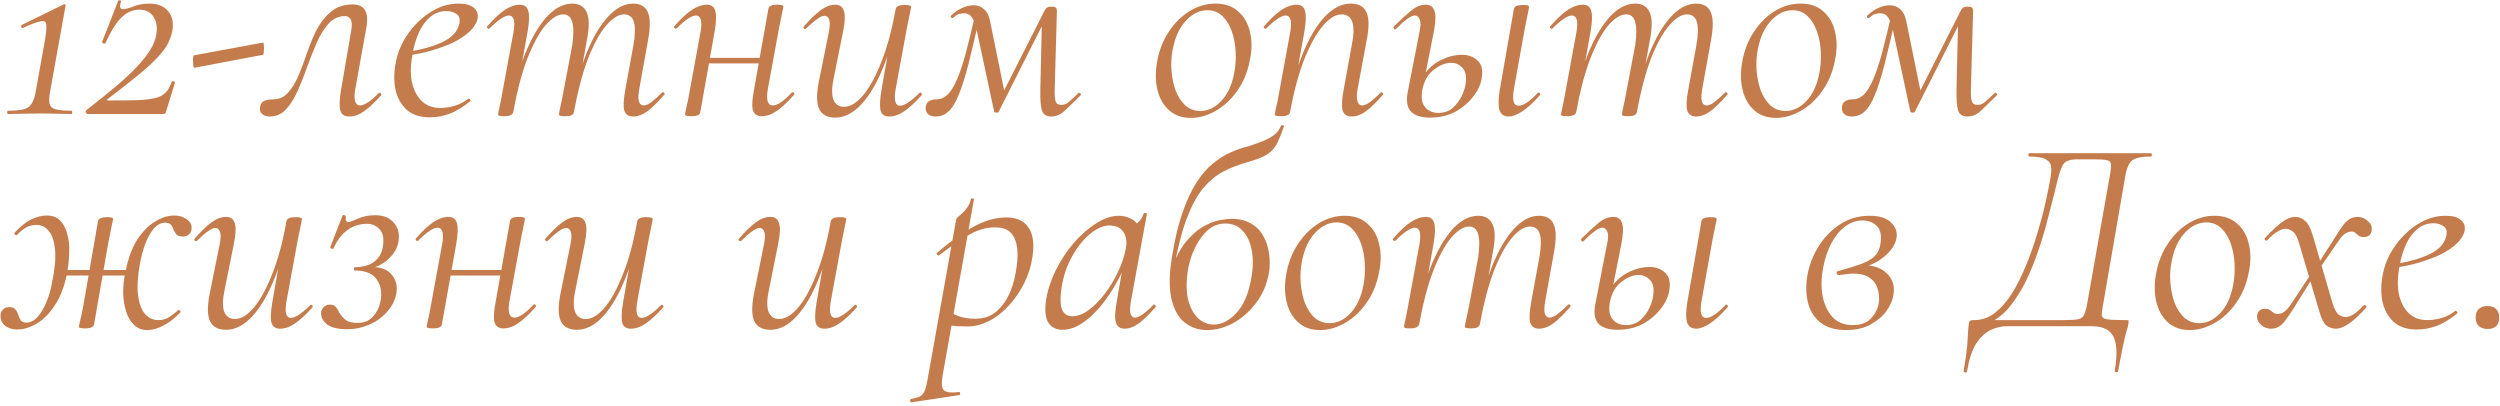 <?xml version="1.0" encoding="UTF-8"?> <svg xmlns="http://www.w3.org/2000/svg" width="542" height="88" viewBox="0 0 542 88" fill="none"><path d="M1.801 24.719C1.641 24.719 1.561 24.599 1.561 24.359C1.561 24.119 1.641 23.999 1.801 23.999C3.241 23.999 4.341 23.899 5.101 23.699C5.901 23.499 6.481 23.099 6.841 22.499C7.241 21.899 7.541 21.019 7.741 19.859L9.781 8.519C10.021 6.999 10.101 5.939 10.021 5.339C9.981 4.699 9.581 4.459 8.821 4.619C8.061 4.739 6.781 5.219 4.981 6.059C4.821 6.139 4.701 6.079 4.621 5.879C4.541 5.639 4.581 5.479 4.741 5.399L13.801 0.959C13.881 0.879 13.981 0.879 14.101 0.959C14.221 1.039 14.261 1.119 14.221 1.199L10.861 19.859C10.661 21.019 10.621 21.899 10.741 22.499C10.901 23.099 11.341 23.499 12.061 23.699C12.821 23.899 13.961 23.999 15.481 23.999C15.601 23.999 15.661 24.119 15.661 24.359C15.661 24.599 15.601 24.719 15.481 24.719C14.561 24.719 13.521 24.699 12.361 24.659C11.241 24.619 10.021 24.599 8.701 24.599C7.421 24.599 6.181 24.619 4.981 24.659C3.781 24.699 2.721 24.719 1.801 24.719ZM18.722 23.879C21.202 21.959 23.342 20.239 25.142 18.719C26.982 17.159 28.502 15.739 29.702 14.459C30.942 13.139 31.902 11.919 32.582 10.799C33.302 9.639 33.742 8.499 33.902 7.379C34.142 5.859 33.922 4.599 33.242 3.599C32.602 2.599 31.582 2.099 30.182 2.099C28.702 2.099 27.362 2.719 26.162 3.959C25.002 5.199 23.902 6.999 22.862 9.359C22.822 9.479 22.682 9.499 22.442 9.419C22.202 9.339 22.102 9.219 22.142 9.059L25.622 0.179C25.702 0.059 25.822 0.019 25.982 0.059C26.182 0.099 26.262 0.199 26.222 0.359C26.022 0.999 25.982 1.439 26.102 1.679C26.222 1.879 26.402 1.979 26.642 1.979C27.202 1.979 27.982 1.779 28.982 1.379C29.982 0.979 31.122 0.779 32.402 0.779C34.202 0.779 35.562 1.339 36.482 2.459C37.402 3.579 37.682 5.059 37.322 6.899C37.082 8.019 36.642 9.099 36.002 10.139C35.362 11.139 34.462 12.199 33.302 13.319C32.182 14.439 30.782 15.659 29.102 16.979C27.462 18.299 25.522 19.819 23.282 21.539C23.162 21.619 23.122 21.679 23.162 21.719C23.202 21.759 23.282 21.779 23.402 21.779C26.042 21.779 28.182 21.759 29.822 21.719C31.462 21.639 32.762 21.479 33.722 21.239C34.682 20.999 35.422 20.599 35.942 20.039C36.462 19.479 36.882 18.719 37.202 17.759C37.282 17.599 37.422 17.559 37.622 17.639C37.862 17.679 37.962 17.779 37.922 17.939L36.002 24.179C35.962 24.339 35.902 24.479 35.822 24.599C35.742 24.679 35.622 24.719 35.462 24.719C32.902 24.719 30.182 24.719 27.302 24.719C24.462 24.719 21.702 24.719 19.022 24.719C18.862 24.719 18.722 24.619 18.602 24.419C18.522 24.219 18.562 24.039 18.722 23.879ZM42.139 14.699C42.019 14.699 41.939 14.499 41.899 14.099C41.859 13.659 41.839 13.219 41.839 12.779C41.879 12.299 41.939 12.039 42.019 11.999L57.019 9.239C57.139 9.199 57.199 9.399 57.199 9.839C57.239 10.279 57.239 10.719 57.199 11.159C57.199 11.599 57.139 11.839 57.019 11.879L42.139 14.699ZM58.474 25.259C57.794 25.259 57.254 25.079 56.854 24.719C56.414 24.399 56.254 23.899 56.374 23.219C56.494 22.499 56.814 22.039 57.334 21.839C57.894 21.639 58.514 21.539 59.194 21.539C60.554 21.539 61.654 21.039 62.494 20.039C63.374 19.039 64.134 17.779 64.774 16.259C65.414 14.699 66.034 13.039 66.634 11.279C67.234 9.519 67.934 7.859 68.734 6.299C69.574 4.739 70.614 3.459 71.854 2.459C73.094 1.459 74.634 0.959 76.474 0.959C77.674 0.959 78.534 1.339 79.054 2.099C79.614 2.859 79.734 4.179 79.414 6.059L77.014 19.379C76.814 20.579 76.814 21.459 77.014 22.019C77.214 22.579 77.554 22.859 78.034 22.859C78.474 22.859 79.054 22.639 79.774 22.199C80.494 21.719 81.254 21.059 82.054 20.219C82.214 20.059 82.374 20.059 82.534 20.219C82.694 20.379 82.714 20.539 82.594 20.699C81.274 22.179 80.054 23.319 78.934 24.119C77.854 24.879 76.774 25.259 75.694 25.259C74.654 25.259 74.014 24.819 73.774 23.939C73.534 23.059 73.594 21.539 73.954 19.379L76.114 6.839C76.354 5.479 76.314 4.579 75.994 4.139C75.674 3.699 75.294 3.479 74.854 3.479C73.494 3.479 72.314 3.999 71.314 5.039C70.354 6.079 69.494 7.439 68.734 9.119C68.014 10.759 67.314 12.519 66.634 14.399C65.994 16.239 65.294 17.999 64.534 19.679C63.814 21.319 62.974 22.659 62.014 23.699C61.054 24.739 59.874 25.259 58.474 25.259ZM93.171 25.439C91.051 25.439 89.371 24.879 88.131 23.759C86.931 22.639 86.131 21.179 85.731 19.379C85.371 17.579 85.391 15.659 85.791 13.619C86.031 12.139 86.551 10.639 87.351 9.119C88.191 7.559 89.231 6.159 90.471 4.919C91.711 3.679 93.091 2.679 94.611 1.919C96.131 1.159 97.751 0.779 99.471 0.779C100.951 0.779 102.031 1.079 102.711 1.679C103.431 2.239 103.711 3.019 103.551 4.019C103.351 4.979 102.791 5.899 101.871 6.779C100.951 7.659 99.771 8.459 98.331 9.179C96.891 9.859 95.271 10.459 93.471 10.979C91.711 11.499 89.871 11.859 87.951 12.059L88.071 11.279C91.151 10.839 93.731 10.139 95.811 9.179C97.931 8.179 99.171 6.879 99.531 5.279C99.811 4.199 99.631 3.459 98.991 3.059C98.351 2.619 97.631 2.399 96.831 2.399C95.471 2.399 94.291 2.819 93.291 3.659C92.291 4.499 91.471 5.619 90.831 7.019C90.191 8.419 89.731 9.959 89.451 11.639C89.011 13.879 88.951 15.879 89.271 17.639C89.631 19.399 90.331 20.799 91.371 21.839C92.411 22.879 93.771 23.399 95.451 23.399C96.411 23.399 97.411 23.259 98.451 22.979C99.491 22.699 100.511 22.179 101.511 21.419C101.631 21.339 101.751 21.379 101.871 21.539C102.031 21.699 102.051 21.839 101.931 21.959C100.411 23.199 98.931 24.099 97.491 24.659C96.051 25.179 94.611 25.439 93.171 25.439ZM137.258 25.259C136.258 25.259 135.618 24.819 135.338 23.939C135.098 23.059 135.178 21.539 135.578 19.379L137.318 9.839C137.718 7.559 137.758 5.879 137.438 4.799C137.118 3.679 136.398 3.119 135.277 3.119C134.078 3.119 132.778 3.939 131.378 5.579C130.018 7.179 128.718 9.559 127.478 12.719C126.278 15.879 125.258 19.739 124.418 24.299L123.758 24.239C124.558 19.559 125.638 15.459 126.998 11.939C128.398 8.379 129.978 5.639 131.738 3.719C133.498 1.759 135.338 0.779 137.258 0.779C138.858 0.779 139.918 1.399 140.438 2.639C140.998 3.879 141.018 5.899 140.498 8.699L138.578 19.379C138.378 20.579 138.358 21.459 138.518 22.019C138.718 22.579 139.058 22.859 139.538 22.859C140.018 22.859 140.578 22.619 141.218 22.139C141.898 21.619 142.658 20.939 143.498 20.099C143.658 19.939 143.818 19.939 143.978 20.099C144.138 20.259 144.138 20.419 143.978 20.579C142.698 22.059 141.518 23.219 140.438 24.059C139.358 24.859 138.298 25.259 137.258 25.259ZM109.358 25.199C108.758 25.199 108.378 25.159 108.218 25.079C108.058 25.039 107.978 24.959 107.978 24.839C107.978 24.679 108.078 24.159 108.278 23.279C108.478 22.399 108.658 21.499 108.818 20.579L111.338 6.899C111.738 4.539 111.398 3.359 110.318 3.359C109.878 3.359 109.298 3.599 108.578 4.079C107.858 4.559 107.058 5.239 106.178 6.119C106.058 6.279 105.898 6.279 105.698 6.119C105.538 5.919 105.538 5.759 105.698 5.639C107.058 4.079 108.298 2.919 109.418 2.159C110.578 1.399 111.678 1.019 112.718 1.019C113.678 1.019 114.278 1.459 114.518 2.339C114.798 3.179 114.758 4.659 114.398 6.779L111.278 24.299C111.118 24.899 110.478 25.199 109.358 25.199ZM122.558 25.199C121.998 25.199 121.618 25.159 121.418 25.079C121.258 25.039 121.178 24.959 121.178 24.839C121.178 24.679 121.278 24.119 121.478 23.159C121.718 22.159 121.918 21.199 122.077 20.279L124.058 9.839C124.378 7.559 124.378 5.879 124.058 4.799C123.778 3.679 123.118 3.119 122.077 3.119C120.877 3.119 119.578 3.939 118.178 5.579C116.818 7.219 115.518 9.639 114.278 12.839C113.078 15.999 112.078 19.819 111.278 24.299L110.498 24.239C111.298 19.559 112.378 15.459 113.738 11.939C115.138 8.419 116.718 5.679 118.478 3.719C120.278 1.759 122.138 0.779 124.058 0.779C125.578 0.779 126.618 1.399 127.178 2.639C127.778 3.839 127.798 5.859 127.238 8.699L124.418 24.299C124.338 24.899 123.718 25.199 122.558 25.199ZM149.904 25.199C149.344 25.199 148.964 25.159 148.764 25.079C148.604 25.039 148.524 24.959 148.524 24.839C148.524 24.679 148.624 24.139 148.824 23.219C149.064 22.299 149.264 21.319 149.424 20.279L151.884 6.899C152.284 4.539 151.944 3.359 150.864 3.359C150.424 3.359 149.844 3.599 149.124 4.079C148.404 4.559 147.604 5.239 146.724 6.119C146.604 6.279 146.444 6.279 146.244 6.119C146.084 5.919 146.084 5.759 146.244 5.639C147.604 4.079 148.844 2.919 149.964 2.159C151.124 1.399 152.224 1.019 153.264 1.019C154.224 1.019 154.824 1.459 155.064 2.339C155.344 3.179 155.304 4.659 154.944 6.779L151.824 24.299C151.744 24.899 151.104 25.199 149.904 25.199ZM152.124 13.739L152.364 12.539H166.284L166.104 13.739H152.124ZM165.144 25.199C164.144 25.199 163.504 24.759 163.224 23.879C162.984 22.999 163.064 21.539 163.464 19.499L166.584 1.919C166.664 1.319 167.284 1.019 168.444 1.019C169.044 1.019 169.424 1.059 169.584 1.139C169.744 1.219 169.824 1.319 169.824 1.439C169.824 1.559 169.724 2.079 169.524 2.999C169.324 3.879 169.124 4.859 168.924 5.939L166.464 19.319C166.064 21.679 166.424 22.859 167.544 22.859C168.544 22.859 169.904 21.939 171.624 20.099C171.784 19.939 171.944 19.939 172.104 20.099C172.264 20.259 172.264 20.419 172.104 20.579C170.744 22.139 169.504 23.299 168.384 24.059C167.304 24.819 166.224 25.199 165.144 25.199ZM181.088 25.499C179.368 25.499 178.208 24.879 177.608 23.639C177.008 22.359 176.988 20.339 177.548 17.579L179.708 6.899C179.948 5.659 179.968 4.779 179.768 4.259C179.568 3.699 179.228 3.419 178.748 3.419C178.308 3.419 177.748 3.679 177.068 4.199C176.388 4.679 175.628 5.339 174.788 6.179C174.628 6.339 174.468 6.339 174.308 6.179C174.148 6.019 174.148 5.859 174.308 5.699C175.628 4.179 176.828 3.019 177.908 2.219C178.988 1.419 180.048 1.019 181.088 1.019C182.048 1.019 182.668 1.459 182.948 2.339C183.268 3.219 183.208 4.739 182.768 6.899L180.848 16.439C180.328 18.759 180.268 20.459 180.668 21.539C181.068 22.619 181.848 23.159 183.008 23.159C184.328 23.159 185.688 22.339 187.088 20.699C188.488 19.059 189.808 16.659 191.048 13.499C192.328 10.339 193.368 6.499 194.168 1.979L194.948 2.039C194.148 6.719 193.028 10.819 191.588 14.339C190.188 17.859 188.588 20.599 186.788 22.559C184.988 24.519 183.088 25.499 181.088 25.499ZM192.788 25.259C191.788 25.259 191.168 24.839 190.928 23.999C190.688 23.119 190.748 21.619 191.108 19.499L194.168 1.979C194.288 1.379 194.928 1.079 196.088 1.079C196.688 1.079 197.068 1.119 197.228 1.199C197.428 1.279 197.528 1.359 197.528 1.439C197.528 1.599 197.428 2.139 197.228 3.059C197.028 3.979 196.828 4.959 196.628 5.999L194.168 19.379C193.768 21.739 194.088 22.919 195.128 22.919C195.608 22.919 196.208 22.679 196.928 22.199C197.648 21.719 198.448 21.039 199.328 20.159C199.448 19.999 199.588 20.019 199.748 20.219C199.908 20.379 199.928 20.519 199.808 20.639C198.408 22.199 197.148 23.359 196.028 24.119C194.948 24.879 193.868 25.259 192.788 25.259ZM227.879 25.259C226.879 25.259 226.219 24.839 225.899 23.999C225.619 23.119 225.499 21.619 225.539 19.499L225.899 3.839L227.639 2.159L216.479 24.299C216.399 24.419 216.219 24.459 215.939 24.419C215.699 24.379 215.559 24.279 215.519 24.119L211.739 6.479C211.459 5.279 211.119 4.379 210.719 3.779C210.319 3.179 209.739 2.879 208.979 2.879C208.619 2.879 208.239 2.939 207.839 3.059C207.479 3.179 207.119 3.419 206.759 3.779C206.599 3.939 206.419 3.959 206.219 3.839C206.059 3.679 206.059 3.519 206.219 3.359C206.979 2.639 207.759 2.099 208.559 1.739C209.399 1.339 210.239 1.139 211.079 1.139C211.959 1.139 212.699 1.419 213.299 1.979C213.939 2.499 214.379 3.319 214.619 4.439L217.919 20.639L216.299 22.379L226.259 2.699C226.499 2.179 226.719 1.839 226.919 1.679C227.159 1.519 227.539 1.439 228.059 1.439C228.499 1.439 228.779 1.519 228.899 1.679C229.059 1.799 229.139 2.039 229.139 2.399L228.659 19.379C228.619 20.499 228.679 21.339 228.839 21.899C228.999 22.459 229.419 22.739 230.099 22.739C230.659 22.739 231.159 22.559 231.599 22.199C232.079 21.799 232.819 21.119 233.819 20.159C233.899 20.039 234.019 20.059 234.179 20.219C234.379 20.379 234.419 20.519 234.299 20.639C232.819 22.119 231.639 23.259 230.759 24.059C229.919 24.859 228.959 25.259 227.879 25.259ZM202.799 25.259C202.079 25.259 201.519 25.059 201.119 24.659C200.759 24.259 200.619 23.739 200.699 23.099C200.819 22.499 201.079 22.099 201.479 21.899C201.879 21.659 202.379 21.539 202.979 21.539C203.899 21.539 204.719 21.199 205.439 20.519C206.159 19.799 206.839 18.699 207.479 17.219C208.119 15.739 208.759 13.819 209.399 11.459C210.039 9.059 210.739 6.179 211.499 2.819L212.519 3.059C211.559 7.299 210.719 10.859 209.999 13.739C209.279 16.579 208.559 18.859 207.839 20.579C207.159 22.259 206.419 23.459 205.619 24.179C204.859 24.899 203.919 25.259 202.799 25.259ZM258.17 25.559C256.25 25.559 254.67 24.999 253.43 23.879C252.19 22.759 251.35 21.259 250.91 19.379C250.47 17.499 250.47 15.419 250.91 13.139C251.35 10.779 252.19 8.679 253.43 6.839C254.67 4.959 256.17 3.479 257.93 2.399C259.69 1.319 261.55 0.779 263.51 0.779C265.59 0.779 267.25 1.359 268.49 2.519C269.77 3.639 270.61 5.139 271.01 7.019C271.45 8.859 271.43 10.899 270.95 13.139C270.47 15.659 269.55 17.859 268.19 19.739C266.87 21.619 265.31 23.059 263.51 24.059C261.75 25.059 259.97 25.559 258.17 25.559ZM260.27 24.059C261.91 24.059 263.41 23.339 264.77 21.899C266.17 20.419 267.11 18.379 267.59 15.779C267.87 14.299 267.97 12.779 267.89 11.219C267.81 9.619 267.53 8.139 267.05 6.779C266.57 5.419 265.89 4.319 265.01 3.479C264.13 2.639 263.05 2.219 261.77 2.219C260.09 2.219 258.55 2.959 257.15 4.439C255.75 5.919 254.79 7.959 254.27 10.559C253.95 12.119 253.85 13.679 253.97 15.239C254.09 16.799 254.39 18.259 254.87 19.619C255.39 20.939 256.09 22.019 256.97 22.859C257.89 23.659 258.99 24.059 260.27 24.059ZM293.056 25.259C292.016 25.259 291.356 24.819 291.076 23.939C290.836 23.059 290.916 21.539 291.316 19.379L293.056 9.839C293.976 5.359 293.236 3.119 290.836 3.119C289.556 3.119 288.216 3.939 286.816 5.579C285.416 7.219 284.076 9.619 282.796 12.779C281.556 15.939 280.516 19.779 279.676 24.299L278.956 24.239C279.796 19.559 280.916 15.459 282.316 11.939C283.716 8.419 285.316 5.679 287.116 3.719C288.956 1.759 290.856 0.779 292.816 0.779C294.536 0.779 295.676 1.399 296.236 2.639C296.836 3.879 296.856 5.899 296.296 8.699L294.316 19.379C294.116 20.579 294.116 21.459 294.316 22.019C294.516 22.579 294.856 22.859 295.336 22.859C295.776 22.859 296.336 22.619 297.016 22.139C297.696 21.619 298.456 20.939 299.296 20.099C299.416 19.939 299.556 19.939 299.716 20.099C299.916 20.259 299.936 20.419 299.776 20.579C298.496 22.059 297.316 23.219 296.236 24.059C295.156 24.859 294.096 25.259 293.056 25.259ZM277.756 25.199C277.196 25.199 276.816 25.159 276.616 25.079C276.456 25.039 276.376 24.959 276.376 24.839C276.376 24.679 276.476 24.139 276.676 23.219C276.916 22.299 277.116 21.319 277.276 20.279L279.736 6.899C280.136 4.539 279.796 3.359 278.716 3.359C278.276 3.359 277.696 3.599 276.976 4.079C276.256 4.559 275.456 5.239 274.576 6.119C274.456 6.279 274.296 6.279 274.096 6.119C273.936 5.919 273.936 5.759 274.096 5.639C275.456 4.079 276.696 2.919 277.816 2.159C278.976 1.399 280.076 1.019 281.116 1.019C282.076 1.019 282.676 1.459 282.916 2.339C283.196 3.179 283.156 4.659 282.796 6.779L279.676 24.299C279.596 24.899 278.956 25.199 277.756 25.199ZM327.067 25.259C326.067 25.259 325.407 24.799 325.087 23.879C324.807 22.959 324.827 21.499 325.147 19.499L328.207 1.979C328.287 1.379 328.927 1.079 330.127 1.079C330.727 1.079 331.107 1.119 331.267 1.199C331.427 1.279 331.507 1.359 331.507 1.439C331.507 1.599 331.407 2.139 331.207 3.059C331.007 3.979 330.807 4.959 330.607 5.999L328.207 19.379C327.807 21.739 328.147 22.919 329.227 22.919C330.267 22.919 331.647 21.999 333.367 20.159C333.527 19.999 333.687 20.019 333.847 20.219C334.007 20.379 334.007 20.519 333.847 20.639C332.487 22.199 331.227 23.359 330.067 24.119C328.907 24.879 327.907 25.259 327.067 25.259ZM310.027 25.499C308.067 25.499 306.667 25.039 305.827 24.119C305.027 23.199 304.827 21.759 305.227 19.799L307.747 6.899C308.027 5.699 308.047 4.819 307.807 4.259C307.567 3.659 307.207 3.359 306.727 3.359C306.287 3.359 305.727 3.619 305.047 4.139C304.367 4.619 303.587 5.319 302.707 6.239C302.547 6.399 302.387 6.399 302.227 6.239C302.067 6.039 302.067 5.859 302.227 5.699C303.707 4.259 304.947 3.119 305.947 2.279C306.987 1.439 308.027 1.019 309.067 1.019C310.067 1.019 310.707 1.459 310.987 2.339C311.307 3.179 311.267 4.659 310.867 6.779L308.407 19.259C308.047 21.019 308.227 22.339 308.947 23.219C309.667 24.059 310.627 24.479 311.827 24.479C313.067 24.479 314.107 24.119 314.947 23.399C315.787 22.639 316.447 21.759 316.927 20.759C317.407 19.719 317.687 18.799 317.767 17.999C317.967 16.479 317.727 15.379 317.047 14.699C316.407 13.979 315.587 13.619 314.587 13.619C313.427 13.619 312.207 14.099 310.927 15.059C309.647 16.019 308.807 17.419 308.407 19.259L307.567 19.199C307.887 17.639 308.527 16.319 309.487 15.239C310.447 14.159 311.587 13.339 312.907 12.779C314.267 12.179 315.607 11.879 316.927 11.879C318.327 11.879 319.467 12.299 320.347 13.139C321.227 13.939 321.527 15.199 321.247 16.919C321.047 18.279 320.427 19.619 319.387 20.939C318.387 22.259 317.087 23.359 315.487 24.239C313.887 25.079 312.067 25.499 310.027 25.499ZM367.707 25.259C366.707 25.259 366.067 24.819 365.787 23.939C365.547 23.059 365.627 21.539 366.027 19.379L367.767 9.839C368.167 7.559 368.207 5.879 367.887 4.799C367.567 3.679 366.847 3.119 365.727 3.119C364.527 3.119 363.227 3.939 361.827 5.579C360.467 7.179 359.167 9.559 357.927 12.719C356.727 15.879 355.707 19.739 354.867 24.299L354.207 24.239C355.007 19.559 356.087 15.459 357.447 11.939C358.847 8.379 360.427 5.639 362.187 3.719C363.947 1.759 365.787 0.779 367.707 0.779C369.307 0.779 370.367 1.399 370.887 2.639C371.447 3.879 371.467 5.899 370.947 8.699L369.027 19.379C368.827 20.579 368.807 21.459 368.967 22.019C369.167 22.579 369.507 22.859 369.987 22.859C370.467 22.859 371.027 22.619 371.667 22.139C372.347 21.619 373.107 20.939 373.947 20.099C374.107 19.939 374.267 19.939 374.427 20.099C374.587 20.259 374.587 20.419 374.427 20.579C373.147 22.059 371.967 23.219 370.887 24.059C369.807 24.859 368.747 25.259 367.707 25.259ZM339.807 25.199C339.207 25.199 338.827 25.159 338.667 25.079C338.507 25.039 338.427 24.959 338.427 24.839C338.427 24.679 338.527 24.159 338.727 23.279C338.927 22.399 339.107 21.499 339.267 20.579L341.787 6.899C342.187 4.539 341.847 3.359 340.767 3.359C340.327 3.359 339.747 3.599 339.027 4.079C338.307 4.559 337.507 5.239 336.627 6.119C336.507 6.279 336.347 6.279 336.147 6.119C335.987 5.919 335.987 5.759 336.147 5.639C337.507 4.079 338.747 2.919 339.867 2.159C341.027 1.399 342.127 1.019 343.167 1.019C344.127 1.019 344.727 1.459 344.967 2.339C345.247 3.179 345.207 4.659 344.847 6.779L341.727 24.299C341.567 24.899 340.927 25.199 339.807 25.199ZM353.007 25.199C352.447 25.199 352.067 25.159 351.867 25.079C351.707 25.039 351.627 24.959 351.627 24.839C351.627 24.679 351.727 24.119 351.927 23.159C352.167 22.159 352.367 21.199 352.527 20.279L354.507 9.839C354.827 7.559 354.827 5.879 354.507 4.799C354.227 3.679 353.567 3.119 352.527 3.119C351.327 3.119 350.027 3.939 348.627 5.579C347.267 7.219 345.967 9.639 344.727 12.839C343.527 15.999 342.527 19.819 341.727 24.299L340.947 24.239C341.747 19.559 342.827 15.459 344.187 11.939C345.587 8.419 347.167 5.679 348.927 3.719C350.727 1.759 352.587 0.779 354.507 0.779C356.027 0.779 357.067 1.399 357.627 2.639C358.227 3.839 358.247 5.859 357.687 8.699L354.867 24.299C354.787 24.899 354.167 25.199 353.007 25.199ZM385.025 25.559C383.105 25.559 381.525 24.999 380.285 23.879C379.045 22.759 378.205 21.259 377.765 19.379C377.325 17.499 377.325 15.419 377.765 13.139C378.205 10.779 379.045 8.679 380.285 6.839C381.525 4.959 383.025 3.479 384.785 2.399C386.545 1.319 388.405 0.779 390.365 0.779C392.445 0.779 394.105 1.359 395.345 2.519C396.625 3.639 397.465 5.139 397.865 7.019C398.305 8.859 398.285 10.899 397.805 13.139C397.325 15.659 396.405 17.859 395.045 19.739C393.725 21.619 392.165 23.059 390.365 24.059C388.605 25.059 386.825 25.559 385.025 25.559ZM387.125 24.059C388.765 24.059 390.265 23.339 391.625 21.899C393.025 20.419 393.965 18.379 394.445 15.779C394.725 14.299 394.825 12.779 394.745 11.219C394.665 9.619 394.385 8.139 393.905 6.779C393.425 5.419 392.745 4.319 391.865 3.479C390.985 2.639 389.905 2.219 388.625 2.219C386.945 2.219 385.405 2.959 384.005 4.439C382.605 5.919 381.645 7.959 381.125 10.559C380.805 12.119 380.705 13.679 380.825 15.239C380.945 16.799 381.245 18.259 381.725 19.619C382.245 20.939 382.945 22.019 383.825 22.859C384.745 23.659 385.845 24.059 387.125 24.059ZM426.511 25.259C425.511 25.259 424.851 24.839 424.531 23.999C424.251 23.119 424.131 21.619 424.171 19.499L424.531 3.839L426.271 2.159L415.111 24.299C415.031 24.419 414.851 24.459 414.571 24.419C414.331 24.379 414.191 24.279 414.151 24.119L410.371 6.479C410.091 5.279 409.751 4.379 409.351 3.779C408.951 3.179 408.371 2.879 407.611 2.879C407.251 2.879 406.871 2.939 406.471 3.059C406.111 3.179 405.751 3.419 405.391 3.779C405.231 3.939 405.051 3.959 404.851 3.839C404.691 3.679 404.691 3.519 404.851 3.359C405.611 2.639 406.391 2.099 407.191 1.739C408.031 1.339 408.871 1.139 409.711 1.139C410.591 1.139 411.331 1.419 411.931 1.979C412.571 2.499 413.011 3.319 413.251 4.439L416.551 20.639L414.931 22.379L424.891 2.699C425.131 2.179 425.351 1.839 425.551 1.679C425.791 1.519 426.171 1.439 426.691 1.439C427.131 1.439 427.411 1.519 427.531 1.679C427.691 1.799 427.771 2.039 427.771 2.399L427.291 19.379C427.251 20.499 427.311 21.339 427.471 21.899C427.631 22.459 428.051 22.739 428.731 22.739C429.291 22.739 429.791 22.559 430.231 22.199C430.711 21.799 431.451 21.119 432.451 20.159C432.531 20.039 432.651 20.059 432.811 20.219C433.011 20.379 433.051 20.519 432.931 20.639C431.451 22.119 430.271 23.259 429.391 24.059C428.551 24.859 427.591 25.259 426.511 25.259ZM401.431 25.259C400.711 25.259 400.151 25.059 399.751 24.659C399.391 24.259 399.251 23.739 399.331 23.099C399.451 22.499 399.711 22.099 400.111 21.899C400.511 21.659 401.011 21.539 401.611 21.539C402.531 21.539 403.351 21.199 404.071 20.519C404.791 19.799 405.471 18.699 406.111 17.219C406.751 15.739 407.391 13.819 408.031 11.459C408.671 9.059 409.371 6.179 410.131 2.819L411.151 3.059C410.191 7.299 409.351 10.859 408.631 13.739C407.911 16.579 407.191 18.859 406.471 20.579C405.791 22.259 405.051 23.459 404.251 24.179C403.491 24.899 402.551 25.259 401.431 25.259ZM3.661 71.439C2.661 71.439 1.801 71.159 1.081 70.599C0.361 69.999 0.041 69.199 0.121 68.199C0.161 67.719 0.361 67.339 0.721 67.059C1.041 66.739 1.461 66.579 1.981 66.579C2.661 66.579 3.121 66.759 3.361 67.119C3.641 67.439 3.841 67.819 3.961 68.259C4.121 68.699 4.301 69.099 4.501 69.459C4.741 69.779 5.161 69.939 5.761 69.939C6.641 69.939 7.441 69.519 8.161 68.679C8.921 67.839 9.561 66.759 10.081 65.439C10.641 64.119 11.041 62.719 11.281 61.239C11.881 58.439 12.101 56.119 11.941 54.279C11.781 52.399 11.341 51.019 10.621 50.139C9.901 49.219 9.001 48.759 7.921 48.759C6.921 48.759 6.081 48.999 5.401 49.479C4.721 49.919 4.141 50.419 3.661 50.979C3.541 51.019 3.401 50.979 3.241 50.859C3.081 50.699 3.041 50.579 3.121 50.499C4.401 49.099 5.621 48.119 6.781 47.559C7.981 46.999 9.101 46.719 10.141 46.719C11.341 46.719 12.301 47.079 13.021 47.799C13.741 48.519 14.261 49.499 14.581 50.739C14.941 51.979 15.081 53.359 15.001 54.879C14.961 56.399 14.781 57.979 14.461 59.619C13.901 62.299 13.021 64.519 11.821 66.279C10.661 68.039 9.361 69.339 7.921 70.179C6.481 71.019 5.061 71.439 3.661 71.439ZM18.481 71.199C17.921 71.199 17.541 71.159 17.341 71.079C17.181 71.039 17.101 70.959 17.101 70.839C17.101 70.679 17.221 70.119 17.461 69.159C17.701 68.159 17.901 67.199 18.061 66.279L21.241 47.979C21.361 47.379 22.001 47.079 23.161 47.079C23.761 47.079 24.141 47.119 24.301 47.199C24.461 47.279 24.541 47.359 24.541 47.439C24.541 47.519 24.461 47.879 24.301 48.519C24.181 49.119 24.041 49.819 23.881 50.619C23.721 51.379 23.581 52.079 23.461 52.719L20.401 70.299C20.281 70.899 19.641 71.199 18.481 71.199ZM11.941 59.739L12.121 58.539H29.761L29.521 59.739H11.941ZM32.101 71.559C30.941 71.599 29.961 71.259 29.161 70.539C28.361 69.819 27.761 68.839 27.361 67.599C26.961 66.359 26.741 64.979 26.701 63.459C26.701 61.899 26.881 60.319 27.241 58.719C27.801 55.959 28.641 53.699 29.761 51.939C30.921 50.179 32.201 48.879 33.601 48.039C35.041 47.159 36.441 46.719 37.801 46.719C38.841 46.719 39.741 46.999 40.501 47.559C41.301 48.079 41.641 48.819 41.521 49.779C41.441 50.219 41.241 50.579 40.921 50.859C40.601 51.139 40.201 51.279 39.721 51.279C39.041 51.279 38.561 51.139 38.281 50.859C38.001 50.539 37.781 50.179 37.621 49.779C37.501 49.379 37.321 49.039 37.081 48.759C36.841 48.439 36.421 48.279 35.821 48.279C34.941 48.279 34.121 48.699 33.361 49.539C32.641 50.379 32.021 51.479 31.501 52.839C31.021 54.159 30.641 55.559 30.361 57.039C29.841 59.839 29.701 62.179 29.941 64.059C30.181 65.899 30.701 67.259 31.501 68.139C32.301 68.979 33.241 69.399 34.321 69.399C35.281 69.399 36.101 69.159 36.781 68.679C37.501 68.199 38.121 67.719 38.641 67.239C38.721 67.119 38.841 67.159 39.001 67.359C39.201 67.519 39.241 67.639 39.121 67.719C37.841 69.039 36.601 69.999 35.401 70.599C34.241 71.199 33.141 71.519 32.101 71.559ZM49.018 71.499C47.298 71.499 46.138 70.879 45.538 69.639C44.938 68.359 44.918 66.339 45.478 63.579L47.638 52.899C47.878 51.659 47.898 50.779 47.698 50.259C47.498 49.699 47.158 49.419 46.678 49.419C46.238 49.419 45.678 49.679 44.998 50.199C44.318 50.679 43.558 51.339 42.718 52.179C42.558 52.339 42.398 52.339 42.238 52.179C42.078 52.019 42.078 51.859 42.238 51.699C43.558 50.179 44.758 49.019 45.838 48.219C46.918 47.419 47.978 47.019 49.018 47.019C49.978 47.019 50.598 47.459 50.878 48.339C51.198 49.219 51.138 50.739 50.698 52.899L48.778 62.439C48.258 64.759 48.198 66.459 48.598 67.539C48.998 68.619 49.778 69.159 50.938 69.159C52.258 69.159 53.618 68.339 55.018 66.699C56.418 65.059 57.738 62.659 58.978 59.499C60.258 56.339 61.298 52.499 62.098 47.979L62.878 48.039C62.078 52.719 60.958 56.819 59.518 60.339C58.118 63.859 56.518 66.599 54.718 68.559C52.918 70.519 51.018 71.499 49.018 71.499ZM60.718 71.259C59.718 71.259 59.098 70.839 58.858 69.999C58.618 69.119 58.678 67.619 59.038 65.499L62.098 47.979C62.218 47.379 62.858 47.079 64.018 47.079C64.618 47.079 64.998 47.119 65.158 47.199C65.358 47.279 65.458 47.359 65.458 47.439C65.458 47.599 65.358 48.139 65.158 49.059C64.958 49.979 64.758 50.959 64.558 51.999L62.098 65.379C61.698 67.739 62.018 68.919 63.058 68.919C63.538 68.919 64.138 68.679 64.858 68.199C65.578 67.719 66.378 67.039 67.258 66.159C67.378 65.999 67.518 66.019 67.678 66.219C67.838 66.379 67.858 66.519 67.738 66.639C66.338 68.199 65.078 69.359 63.958 70.119C62.878 70.879 61.798 71.259 60.718 71.259ZM75.468 48.159C75.788 48.159 76.468 47.919 77.508 47.439C78.588 46.919 79.888 46.659 81.408 46.659C83.128 46.659 84.448 47.199 85.368 48.279C86.328 49.359 86.668 50.719 86.388 52.359C86.148 53.799 85.388 55.099 84.108 56.259C82.868 57.379 81.288 58.099 79.368 58.419L79.608 57.939C82.048 57.739 83.788 58.239 84.828 59.439C85.868 60.599 86.228 62.039 85.908 63.759C85.588 65.239 84.888 66.559 83.808 67.719C82.768 68.879 81.488 69.779 79.968 70.419C78.488 71.059 76.928 71.379 75.288 71.379C73.208 71.379 71.708 70.999 70.788 70.239C69.868 69.439 69.488 68.539 69.648 67.539C69.728 67.139 69.928 66.799 70.248 66.519C70.568 66.199 71.008 66.039 71.568 66.039C72.128 66.039 72.548 66.219 72.828 66.579C73.108 66.899 73.348 67.299 73.548 67.779C73.948 68.419 74.428 68.959 74.988 69.399C75.548 69.799 76.408 69.999 77.568 69.999C78.968 69.999 80.068 69.539 80.868 68.619C81.708 67.699 82.248 66.599 82.488 65.319C82.848 63.479 82.588 61.919 81.708 60.639C80.868 59.319 79.308 58.659 77.028 58.659C76.868 58.659 76.768 58.539 76.728 58.299C76.688 58.059 76.788 57.939 77.028 57.939C78.988 57.859 80.428 57.399 81.348 56.559C82.308 55.719 82.868 54.639 83.028 53.319C83.268 51.719 83.028 50.519 82.308 49.719C81.588 48.919 80.648 48.519 79.488 48.519C78.728 48.519 77.928 48.659 77.088 48.939C76.248 49.219 75.408 49.739 74.568 50.499C73.728 51.259 72.968 52.379 72.288 53.859C72.248 53.979 72.108 53.999 71.868 53.919C71.668 53.799 71.588 53.659 71.628 53.499L74.268 46.719C74.308 46.599 74.448 46.579 74.688 46.659C74.928 46.739 75.028 46.839 74.988 46.959C74.908 47.359 74.928 47.659 75.048 47.859C75.168 48.059 75.308 48.159 75.468 48.159ZM93.889 71.199C93.329 71.199 92.949 71.159 92.749 71.079C92.589 71.039 92.509 70.959 92.509 70.839C92.509 70.679 92.609 70.139 92.809 69.219C93.049 68.299 93.249 67.319 93.409 66.279L95.869 52.899C96.269 50.539 95.929 49.359 94.849 49.359C94.409 49.359 93.829 49.599 93.109 50.079C92.389 50.559 91.589 51.239 90.709 52.119C90.589 52.279 90.429 52.279 90.229 52.119C90.069 51.919 90.069 51.759 90.229 51.639C91.589 50.079 92.829 48.919 93.949 48.159C95.109 47.399 96.209 47.019 97.249 47.019C98.209 47.019 98.809 47.459 99.049 48.339C99.329 49.179 99.289 50.659 98.929 52.779L95.809 70.299C95.729 70.899 95.089 71.199 93.889 71.199ZM96.109 59.739L96.349 58.539H110.269L110.089 59.739H96.109ZM109.129 71.199C108.129 71.199 107.489 70.759 107.209 69.879C106.969 68.999 107.049 67.539 107.449 65.499L110.569 47.919C110.649 47.319 111.269 47.019 112.429 47.019C113.029 47.019 113.409 47.059 113.569 47.139C113.729 47.219 113.809 47.319 113.809 47.439C113.809 47.559 113.709 48.079 113.509 48.999C113.309 49.879 113.109 50.859 112.909 51.939L110.449 65.319C110.049 67.679 110.409 68.859 111.529 68.859C112.529 68.859 113.889 67.939 115.609 66.099C115.769 65.939 115.929 65.939 116.089 66.099C116.249 66.259 116.249 66.419 116.089 66.579C114.729 68.139 113.489 69.299 112.369 70.059C111.289 70.819 110.209 71.199 109.129 71.199ZM125.072 71.499C123.352 71.499 122.192 70.879 121.592 69.639C120.992 68.359 120.972 66.339 121.532 63.579L123.692 52.899C123.932 51.659 123.952 50.779 123.752 50.259C123.552 49.699 123.212 49.419 122.732 49.419C122.292 49.419 121.732 49.679 121.052 50.199C120.372 50.679 119.612 51.339 118.772 52.179C118.612 52.339 118.452 52.339 118.292 52.179C118.132 52.019 118.132 51.859 118.292 51.699C119.612 50.179 120.812 49.019 121.892 48.219C122.972 47.419 124.032 47.019 125.072 47.019C126.032 47.019 126.652 47.459 126.932 48.339C127.252 49.219 127.192 50.739 126.752 52.899L124.832 62.439C124.312 64.759 124.252 66.459 124.652 67.539C125.052 68.619 125.832 69.159 126.992 69.159C128.312 69.159 129.672 68.339 131.072 66.699C132.472 65.059 133.792 62.659 135.032 59.499C136.312 56.339 137.352 52.499 138.152 47.979L138.932 48.039C138.132 52.719 137.012 56.819 135.572 60.339C134.172 63.859 132.572 66.599 130.772 68.559C128.972 70.519 127.072 71.499 125.072 71.499ZM136.772 71.259C135.772 71.259 135.152 70.839 134.912 69.999C134.672 69.119 134.732 67.619 135.092 65.499L138.152 47.979C138.272 47.379 138.912 47.079 140.072 47.079C140.672 47.079 141.052 47.119 141.212 47.199C141.412 47.279 141.512 47.359 141.512 47.439C141.512 47.599 141.412 48.139 141.212 49.059C141.012 49.979 140.812 50.959 140.612 51.999L138.152 65.379C137.752 67.739 138.072 68.919 139.112 68.919C139.592 68.919 140.192 68.679 140.912 68.199C141.632 67.719 142.432 67.039 143.312 66.159C143.432 65.999 143.572 66.019 143.732 66.219C143.892 66.379 143.912 66.519 143.792 66.639C142.392 68.199 141.132 69.359 140.012 70.119C138.932 70.879 137.852 71.259 136.772 71.259ZM167.025 71.499C165.305 71.499 164.145 70.879 163.545 69.639C162.945 68.359 162.925 66.339 163.485 63.579L165.645 52.899C165.885 51.659 165.905 50.779 165.705 50.259C165.505 49.699 165.165 49.419 164.685 49.419C164.245 49.419 163.685 49.679 163.005 50.199C162.325 50.679 161.565 51.339 160.725 52.179C160.565 52.339 160.405 52.339 160.245 52.179C160.085 52.019 160.085 51.859 160.245 51.699C161.565 50.179 162.765 49.019 163.845 48.219C164.925 47.419 165.985 47.019 167.025 47.019C167.985 47.019 168.605 47.459 168.885 48.339C169.205 49.219 169.145 50.739 168.705 52.899L166.785 62.439C166.265 64.759 166.205 66.459 166.605 67.539C167.005 68.619 167.785 69.159 168.945 69.159C170.265 69.159 171.625 68.339 173.025 66.699C174.425 65.059 175.745 62.659 176.985 59.499C178.265 56.339 179.305 52.499 180.105 47.979L180.885 48.039C180.085 52.719 178.965 56.819 177.525 60.339C176.125 63.859 174.525 66.599 172.725 68.559C170.925 70.519 169.025 71.499 167.025 71.499ZM178.725 71.259C177.725 71.259 177.105 70.839 176.865 69.999C176.625 69.119 176.685 67.619 177.045 65.499L180.105 47.979C180.225 47.379 180.865 47.079 182.025 47.079C182.625 47.079 183.005 47.119 183.165 47.199C183.365 47.279 183.465 47.359 183.465 47.439C183.465 47.599 183.365 48.139 183.165 49.059C182.965 49.979 182.765 50.959 182.565 51.999L180.105 65.379C179.705 67.739 180.025 68.919 181.065 68.919C181.545 68.919 182.145 68.679 182.865 68.199C183.585 67.719 184.385 67.039 185.265 66.159C185.385 65.999 185.525 66.019 185.685 66.219C185.845 66.379 185.865 66.519 185.745 66.639C184.345 68.199 183.085 69.359 181.965 70.119C180.885 70.879 179.805 71.259 178.725 71.259ZM197.639 87.219C197.479 87.259 197.379 87.159 197.339 86.919C197.299 86.679 197.359 86.539 197.519 86.499C198.399 86.339 199.059 86.139 199.499 85.899C199.939 85.659 200.279 85.219 200.519 84.579C200.759 83.979 200.979 83.059 201.179 81.819L207.299 47.559C207.299 47.439 207.439 47.259 207.719 47.019C207.999 46.779 208.339 46.479 208.739 46.119C209.139 45.719 209.499 45.279 209.819 44.799C210.139 44.319 210.359 43.779 210.479 43.179C210.559 43.019 210.699 42.959 210.899 42.999C211.099 43.039 211.179 43.139 211.139 43.299L204.359 81.399C204.079 83.039 204.159 84.099 204.599 84.579C205.079 85.059 206.159 85.199 207.839 84.999C207.999 84.919 208.099 84.999 208.139 85.239C208.219 85.479 208.159 85.619 207.959 85.659L197.639 87.219ZM209.759 70.779C208.279 70.779 207.159 70.719 206.399 70.599C205.679 70.479 205.039 70.359 204.479 70.239L205.079 67.119C205.839 67.639 206.719 68.099 207.719 68.499C208.719 68.899 209.959 69.099 211.439 69.099C213.239 69.099 214.739 68.599 215.939 67.599C217.179 66.559 218.179 65.179 218.939 63.459C219.699 61.699 220.199 59.719 220.439 57.519C220.639 56.159 220.659 54.859 220.499 53.619C220.339 52.339 219.899 51.299 219.179 50.499C218.459 49.699 217.279 49.299 215.639 49.299C213.799 49.299 211.939 49.839 210.059 50.919C208.219 51.999 206.059 53.479 203.579 55.359C203.459 55.439 203.319 55.379 203.159 55.179C202.999 54.979 202.999 54.859 203.159 54.819C205.559 52.699 208.039 50.899 210.599 49.419C213.199 47.899 215.719 47.139 218.159 47.139C220.399 47.139 221.999 47.859 222.959 49.299C223.959 50.739 224.259 52.819 223.859 55.539C223.579 57.579 222.979 59.519 222.059 61.359C221.139 63.199 220.019 64.839 218.699 66.279C217.419 67.679 215.999 68.779 214.439 69.579C212.879 70.379 211.319 70.779 209.759 70.779ZM230.352 71.499C229.032 71.499 228.032 71.019 227.352 70.059C226.672 69.099 226.472 67.499 226.752 65.259C227.072 63.099 227.752 60.939 228.792 58.779C229.872 56.579 231.172 54.579 232.692 52.779C234.252 50.979 235.892 49.539 237.612 48.459C239.332 47.339 240.972 46.779 242.532 46.779C243.292 46.779 244.012 46.919 244.692 47.199C245.412 47.439 246.032 47.879 246.552 48.519C247.072 49.119 247.372 49.919 247.452 50.919L244.872 49.299C245.392 49.219 245.972 48.899 246.612 48.339C247.292 47.739 247.732 47.059 247.932 46.299C248.012 46.179 248.152 46.139 248.352 46.179C248.592 46.219 248.692 46.279 248.652 46.359L245.172 65.379C244.772 67.699 245.072 68.859 246.072 68.859C246.512 68.859 247.072 68.619 247.752 68.139C248.472 67.619 249.232 66.939 250.032 66.099C250.152 65.979 250.292 65.999 250.452 66.159C250.612 66.319 250.632 66.459 250.512 66.579C249.232 68.059 248.052 69.219 246.972 70.059C245.892 70.859 244.832 71.259 243.792 71.259C242.832 71.259 242.212 70.819 241.932 69.939C241.652 69.059 241.712 67.539 242.112 65.379L243.552 56.979L244.572 55.959C243.372 58.999 241.972 61.699 240.372 64.059C238.772 66.379 237.112 68.199 235.392 69.519C233.672 70.839 231.992 71.499 230.352 71.499ZM232.512 68.559C233.632 68.559 234.792 68.119 235.992 67.239C237.192 66.359 238.332 65.219 239.412 63.819C240.532 62.379 241.492 60.819 242.292 59.139C243.132 57.419 243.712 55.739 244.032 54.099C244.352 52.619 244.212 51.379 243.612 50.379C243.012 49.379 241.972 48.879 240.492 48.879C239.092 48.919 237.672 49.559 236.232 50.799C234.792 51.999 233.512 53.619 232.392 55.659C231.272 57.659 230.512 59.959 230.112 62.559C229.832 64.559 229.872 66.059 230.232 67.059C230.632 68.059 231.392 68.559 232.512 68.559ZM261.648 71.559C259.848 71.559 258.248 71.019 256.848 69.939C255.488 68.859 254.528 67.139 253.968 64.779C253.408 62.379 253.468 59.219 254.148 55.299C254.748 51.619 255.508 48.499 256.428 45.939C257.348 43.339 258.348 41.199 259.428 39.519C260.548 37.799 261.728 36.439 262.968 35.439C264.248 34.399 265.528 33.599 266.808 33.039C268.128 32.439 269.408 31.999 270.648 31.719C271.848 31.319 272.908 30.939 273.828 30.579C274.788 30.179 275.588 29.739 276.228 29.259C276.908 28.739 277.408 28.059 277.728 27.219C277.768 27.099 277.888 27.079 278.088 27.159C278.328 27.199 278.428 27.259 278.388 27.339C277.908 28.739 277.448 29.899 277.008 30.819C276.568 31.699 276.048 32.399 275.448 32.919C274.848 33.439 274.148 33.859 273.348 34.179C272.588 34.499 271.648 34.819 270.528 35.139C268.488 35.699 266.648 36.419 265.008 37.299C263.408 38.179 261.948 39.439 260.628 41.079C259.348 42.719 258.188 44.939 257.148 47.739C256.148 50.499 255.248 54.079 254.448 58.479L254.328 57.339C255.328 54.939 256.448 53.079 257.688 51.759C258.928 50.399 260.168 49.419 261.408 48.819C262.688 48.179 263.808 47.799 264.768 47.679C265.768 47.519 266.488 47.439 266.928 47.439C268.688 47.439 270.148 47.799 271.308 48.519C272.468 49.199 273.348 50.119 273.948 51.279C274.588 52.439 274.988 53.719 275.148 55.119C275.348 56.519 275.328 57.899 275.088 59.259C274.648 61.699 273.708 63.859 272.268 65.739C270.868 67.579 269.228 69.019 267.348 70.059C265.468 71.059 263.568 71.559 261.648 71.559ZM263.208 70.359C264.848 70.359 266.448 69.539 268.008 67.899C269.568 66.259 270.648 63.779 271.248 60.459C271.688 58.139 271.728 56.079 271.368 54.279C271.048 52.479 270.388 51.059 269.388 50.019C268.428 48.979 267.188 48.459 265.668 48.459C264.188 48.459 262.888 48.959 261.768 49.959C260.688 50.959 259.788 52.219 259.068 53.739C258.348 55.219 257.848 56.779 257.568 58.419C257.168 60.979 257.168 63.139 257.568 64.899C258.008 66.659 258.728 68.019 259.728 68.979C260.728 69.899 261.888 70.359 263.208 70.359ZM286.178 71.559C284.258 71.559 282.678 70.999 281.438 69.879C280.198 68.759 279.358 67.259 278.917 65.379C278.478 63.499 278.478 61.419 278.917 59.139C279.358 56.779 280.198 54.679 281.438 52.839C282.678 50.959 284.178 49.479 285.938 48.399C287.698 47.319 289.558 46.779 291.518 46.779C293.598 46.779 295.258 47.359 296.498 48.519C297.778 49.639 298.618 51.139 299.018 53.019C299.458 54.859 299.438 56.899 298.958 59.139C298.478 61.659 297.558 63.859 296.198 65.739C294.878 67.619 293.318 69.059 291.518 70.059C289.758 71.059 287.978 71.559 286.178 71.559ZM288.278 70.059C289.918 70.059 291.418 69.339 292.777 67.899C294.178 66.419 295.118 64.379 295.598 61.779C295.878 60.299 295.978 58.779 295.898 57.219C295.818 55.619 295.538 54.139 295.058 52.779C294.578 51.419 293.898 50.319 293.018 49.479C292.138 48.639 291.058 48.219 289.778 48.219C288.098 48.219 286.558 48.959 285.158 50.439C283.758 51.919 282.798 53.959 282.278 56.559C281.958 58.119 281.858 59.679 281.978 61.239C282.098 62.799 282.398 64.259 282.878 65.619C283.398 66.939 284.098 68.019 284.978 68.859C285.898 69.659 286.998 70.059 288.278 70.059ZM333.664 71.259C332.664 71.259 332.024 70.819 331.744 69.939C331.504 69.059 331.584 67.539 331.984 65.379L333.724 55.839C334.124 53.559 334.164 51.879 333.844 50.799C333.524 49.679 332.804 49.119 331.684 49.119C330.484 49.119 329.184 49.939 327.784 51.579C326.424 53.179 325.124 55.559 323.884 58.719C322.684 61.879 321.664 65.739 320.824 70.299L320.164 70.239C320.964 65.559 322.044 61.459 323.404 57.939C324.804 54.379 326.384 51.639 328.144 49.719C329.904 47.759 331.744 46.779 333.664 46.779C335.264 46.779 336.324 47.399 336.844 48.639C337.404 49.879 337.424 51.899 336.904 54.699L334.984 65.379C334.784 66.579 334.764 67.459 334.924 68.019C335.124 68.579 335.464 68.859 335.944 68.859C336.424 68.859 336.984 68.619 337.624 68.139C338.304 67.619 339.064 66.939 339.904 66.099C340.064 65.939 340.224 65.939 340.384 66.099C340.544 66.259 340.544 66.419 340.384 66.579C339.104 68.059 337.924 69.219 336.844 70.059C335.764 70.859 334.704 71.259 333.664 71.259ZM305.764 71.199C305.164 71.199 304.784 71.159 304.624 71.079C304.464 71.039 304.384 70.959 304.384 70.839C304.384 70.679 304.484 70.159 304.684 69.279C304.884 68.399 305.064 67.499 305.224 66.579L307.744 52.899C308.144 50.539 307.804 49.359 306.724 49.359C306.284 49.359 305.704 49.599 304.984 50.079C304.264 50.559 303.464 51.239 302.584 52.119C302.464 52.279 302.304 52.279 302.104 52.119C301.944 51.919 301.944 51.759 302.104 51.639C303.464 50.079 304.704 48.919 305.824 48.159C306.984 47.399 308.084 47.019 309.124 47.019C310.084 47.019 310.684 47.459 310.924 48.339C311.204 49.179 311.164 50.659 310.804 52.779L307.684 70.299C307.524 70.899 306.884 71.199 305.764 71.199ZM318.964 71.199C318.404 71.199 318.024 71.159 317.824 71.079C317.664 71.039 317.584 70.959 317.584 70.839C317.584 70.679 317.684 70.119 317.884 69.159C318.124 68.159 318.324 67.199 318.484 66.279L320.464 55.839C320.784 53.559 320.784 51.879 320.464 50.799C320.184 49.679 319.524 49.119 318.484 49.119C317.284 49.119 315.984 49.939 314.584 51.579C313.224 53.219 311.924 55.639 310.684 58.839C309.484 61.999 308.484 65.819 307.684 70.299L306.904 70.239C307.704 65.559 308.784 61.459 310.144 57.939C311.544 54.419 313.124 51.679 314.884 49.719C316.684 47.759 318.544 46.779 320.464 46.779C321.984 46.779 323.024 47.399 323.584 48.639C324.184 49.839 324.204 51.859 323.644 54.699L320.824 70.299C320.744 70.899 320.124 71.199 318.964 71.199ZM367.731 71.259C366.731 71.259 366.071 70.799 365.751 69.879C365.471 68.959 365.491 67.499 365.811 65.499L368.871 47.979C368.951 47.379 369.591 47.079 370.791 47.079C371.391 47.079 371.771 47.119 371.931 47.199C372.091 47.279 372.171 47.359 372.171 47.439C372.171 47.599 372.071 48.139 371.871 49.059C371.671 49.979 371.471 50.959 371.271 51.999L368.871 65.379C368.471 67.739 368.811 68.919 369.891 68.919C370.931 68.919 372.311 67.999 374.031 66.159C374.191 65.999 374.351 66.019 374.511 66.219C374.671 66.379 374.671 66.519 374.511 66.639C373.151 68.199 371.891 69.359 370.731 70.119C369.571 70.879 368.571 71.259 367.731 71.259ZM350.691 71.499C348.731 71.499 347.331 71.039 346.491 70.119C345.691 69.199 345.491 67.759 345.891 65.799L348.411 52.899C348.691 51.699 348.711 50.819 348.471 50.259C348.231 49.659 347.871 49.359 347.391 49.359C346.951 49.359 346.391 49.619 345.711 50.139C345.031 50.619 344.251 51.319 343.371 52.239C343.211 52.399 343.051 52.399 342.891 52.239C342.731 52.039 342.731 51.859 342.891 51.699C344.371 50.259 345.611 49.119 346.611 48.279C347.651 47.439 348.691 47.019 349.731 47.019C350.731 47.019 351.371 47.459 351.651 48.339C351.971 49.179 351.931 50.659 351.531 52.779L349.071 65.259C348.711 67.019 348.891 68.339 349.611 69.219C350.331 70.059 351.291 70.479 352.491 70.479C353.731 70.479 354.771 70.119 355.611 69.399C356.451 68.639 357.111 67.759 357.591 66.759C358.071 65.719 358.351 64.799 358.431 63.999C358.631 62.479 358.391 61.379 357.711 60.699C357.071 59.979 356.251 59.619 355.251 59.619C354.091 59.619 352.871 60.099 351.591 61.059C350.311 62.019 349.471 63.419 349.071 65.259L348.231 65.199C348.551 63.639 349.191 62.319 350.151 61.239C351.111 60.159 352.251 59.339 353.571 58.779C354.931 58.179 356.271 57.879 357.591 57.879C358.991 57.879 360.131 58.299 361.011 59.139C361.891 59.939 362.191 61.199 361.911 62.919C361.711 64.279 361.091 65.619 360.051 66.939C359.051 68.259 357.751 69.359 356.151 70.239C354.551 71.079 352.731 71.499 350.691 71.499ZM400.233 71.559C397.833 71.559 395.933 70.979 394.533 69.819C393.173 68.659 392.293 67.159 391.893 65.319C391.493 63.439 391.493 61.479 391.893 59.439C392.293 57.319 393.093 55.299 394.293 53.379C395.493 51.459 397.033 49.879 398.913 48.639C400.793 47.399 402.933 46.779 405.333 46.779C407.493 46.779 409.053 47.279 410.013 48.279C411.013 49.239 411.393 50.359 411.153 51.639C410.913 52.959 410.093 54.239 408.693 55.479C407.293 56.719 405.453 57.619 403.173 58.179L404.073 57.519C406.273 57.519 407.973 58.139 409.173 59.379C410.373 60.579 410.813 62.099 410.493 63.939C410.333 65.059 409.833 66.219 408.993 67.419C408.153 68.579 406.993 69.559 405.513 70.359C404.073 71.159 402.313 71.559 400.233 71.559ZM401.673 70.479C403.393 70.479 404.713 69.999 405.633 69.039C406.553 68.039 407.113 66.919 407.313 65.679C407.473 64.599 407.393 63.579 407.073 62.619C406.793 61.619 406.213 60.819 405.333 60.219C404.493 59.619 403.313 59.319 401.793 59.319C401.313 59.319 400.833 59.359 400.353 59.439C399.913 59.479 399.373 59.539 398.733 59.619C398.453 59.659 398.273 59.539 398.193 59.259C398.113 58.979 398.213 58.819 398.493 58.779C400.533 58.219 402.213 57.699 403.533 57.219C404.853 56.739 405.853 56.139 406.533 55.419C407.213 54.699 407.613 53.719 407.733 52.479C407.933 50.839 407.633 49.659 406.833 48.939C406.033 48.179 405.033 47.799 403.833 47.799C402.433 47.799 401.153 48.239 399.993 49.119C398.833 49.999 397.853 51.199 397.053 52.719C396.253 54.239 395.673 55.919 395.313 57.759C394.873 59.839 394.793 61.859 395.073 63.819C395.393 65.739 396.093 67.339 397.173 68.619C398.293 69.859 399.793 70.479 401.673 70.479ZM460.879 69.399C461.239 69.399 461.439 69.439 461.479 69.519C461.519 69.599 461.499 69.859 461.419 70.299C461.379 70.659 461.279 71.059 461.119 71.499C460.999 71.939 460.839 72.519 460.639 73.239C460.479 73.959 460.279 74.899 460.039 76.059C459.799 77.219 459.519 78.699 459.199 80.499C459.159 80.659 459.019 80.719 458.779 80.679C458.539 80.639 458.439 80.539 458.479 80.379C458.879 78.059 458.959 76.179 458.719 74.739C458.519 73.339 457.979 72.319 457.099 71.679C456.219 71.039 454.999 70.719 453.439 70.719H435.199C433.919 70.719 432.699 70.999 431.539 71.559C430.379 72.119 429.339 73.099 428.419 74.499C427.539 75.899 426.879 77.919 426.439 80.559C426.399 80.719 426.259 80.779 426.019 80.739C425.779 80.699 425.679 80.599 425.719 80.439C426.119 78.079 426.379 76.239 426.499 74.919C426.579 73.639 426.639 72.619 426.679 71.859C426.719 71.139 426.799 70.459 426.919 69.819C426.999 69.619 427.139 69.499 427.339 69.459C427.499 69.419 427.719 69.399 427.999 69.399C429.639 69.399 431.139 68.879 432.499 67.839C433.859 66.759 435.099 65.339 436.219 63.579C437.339 61.779 438.339 59.779 439.219 57.579C440.139 55.379 440.939 53.119 441.619 50.799C442.339 48.479 442.939 46.259 443.419 44.139C443.899 41.979 444.279 40.099 444.559 38.499C444.719 37.579 444.759 36.779 444.679 36.099C444.599 35.419 444.219 34.899 443.539 34.539C442.859 34.139 441.659 33.939 439.939 33.939C439.819 33.939 439.759 33.819 439.759 33.579C439.759 33.339 439.819 33.219 439.939 33.219C440.219 33.219 441.019 33.219 442.339 33.219C443.699 33.219 445.339 33.219 447.259 33.219C449.219 33.219 451.259 33.219 453.379 33.219C455.539 33.219 457.559 33.219 459.439 33.219C461.359 33.219 462.939 33.219 464.179 33.219C465.459 33.219 466.179 33.219 466.339 33.219C466.459 33.219 466.519 33.339 466.519 33.579C466.519 33.819 466.459 33.939 466.339 33.939C465.019 33.939 463.979 34.059 463.219 34.299C462.499 34.499 461.959 34.919 461.599 35.559C461.239 36.159 460.959 37.039 460.759 38.199L455.959 65.979C455.759 67.059 455.659 67.839 455.659 68.319C455.699 68.799 456.079 69.099 456.799 69.219C457.559 69.339 458.919 69.399 460.879 69.399ZM452.539 65.619L457.399 38.139C457.639 36.899 457.719 36.039 457.639 35.559C457.599 35.079 457.299 34.799 456.739 34.719C456.179 34.599 455.199 34.539 453.799 34.539H450.439C449.679 34.539 449.039 34.619 448.519 34.779C448.039 34.899 447.639 35.179 447.319 35.619C447.039 36.059 446.739 36.779 446.419 37.779C446.139 38.779 445.799 40.139 445.399 41.859C444.999 43.419 444.519 45.279 443.959 47.439C443.439 49.559 442.779 51.779 441.979 54.099C441.219 56.419 440.319 58.659 439.279 60.819C438.239 62.939 437.059 64.819 435.739 66.459C434.419 68.099 432.919 69.279 431.239 69.999L431.059 69.399H447.319C448.799 69.399 449.859 69.339 450.499 69.219C451.139 69.099 451.579 68.779 451.819 68.259C452.099 67.699 452.339 66.819 452.539 65.619ZM474.732 71.559C472.812 71.559 471.232 70.999 469.992 69.879C468.752 68.759 467.912 67.259 467.472 65.379C467.032 63.499 467.032 61.419 467.472 59.139C467.912 56.779 468.752 54.679 469.992 52.839C471.232 50.959 472.732 49.479 474.492 48.399C476.252 47.319 478.112 46.779 480.072 46.779C482.152 46.779 483.812 47.359 485.052 48.519C486.332 49.639 487.172 51.139 487.572 53.019C488.012 54.859 487.992 56.899 487.512 59.139C487.032 61.659 486.112 63.859 484.752 65.739C483.432 67.619 481.872 69.059 480.072 70.059C478.312 71.059 476.532 71.559 474.732 71.559ZM476.832 70.059C478.472 70.059 479.972 69.339 481.332 67.899C482.732 66.419 483.672 64.379 484.152 61.779C484.432 60.299 484.532 58.779 484.452 57.219C484.372 55.619 484.092 54.139 483.612 52.779C483.132 51.419 482.452 50.319 481.572 49.479C480.692 48.639 479.612 48.219 478.332 48.219C476.652 48.219 475.112 48.959 473.712 50.439C472.312 51.919 471.352 53.959 470.832 56.559C470.512 58.119 470.412 59.679 470.532 61.239C470.652 62.799 470.952 64.259 471.432 65.619C471.952 66.939 472.652 68.019 473.532 68.859C474.452 69.659 475.552 70.059 476.832 70.059ZM506.438 71.259C505.678 71.259 504.998 71.039 504.398 70.599C503.798 70.119 503.278 69.099 502.838 67.539L498.578 53.199C498.138 51.559 497.638 50.559 497.078 50.199C496.518 49.799 495.998 49.599 495.518 49.599C495.038 49.599 494.458 49.799 493.778 50.199C493.098 50.599 492.358 51.219 491.558 52.059C491.438 52.219 491.278 52.219 491.078 52.059C490.918 51.859 490.918 51.699 491.078 51.579C492.478 50.059 493.698 48.919 494.738 48.159C495.778 47.399 496.738 47.019 497.618 47.019C498.378 47.019 499.078 47.299 499.718 47.859C500.398 48.419 500.978 49.539 501.458 51.219L505.658 65.619C506.098 67.059 506.578 67.939 507.098 68.259C507.618 68.579 508.078 68.739 508.478 68.739C509.038 68.739 509.638 68.539 510.278 68.139C510.918 67.699 511.638 67.059 512.438 66.219C512.598 66.059 512.758 66.079 512.918 66.279C513.078 66.439 513.098 66.579 512.978 66.699C511.618 68.219 510.398 69.359 509.318 70.119C508.238 70.879 507.278 71.259 506.438 71.259ZM492.338 71.259C491.538 71.259 490.818 70.979 490.178 70.419C489.538 69.819 489.258 69.119 489.338 68.319C489.418 67.879 489.598 67.539 489.878 67.299C490.198 67.059 490.598 66.939 491.078 66.939C491.558 66.939 491.918 67.039 492.158 67.239C492.398 67.399 492.638 67.579 492.878 67.779C493.118 67.979 493.418 68.079 493.778 68.079C494.178 68.079 494.598 67.959 495.038 67.719C495.478 67.439 495.938 66.979 496.418 66.339L501.278 59.019L501.758 59.619L497.198 66.939C496.438 68.139 495.798 69.059 495.278 69.699C494.798 70.299 494.338 70.699 493.898 70.899C493.458 71.139 492.938 71.259 492.338 71.259ZM501.998 59.499L501.518 58.839L506.318 51.339C507.078 50.099 507.698 49.179 508.178 48.579C508.698 47.979 509.178 47.579 509.618 47.379C510.058 47.139 510.558 47.019 511.118 47.019C511.958 47.019 512.698 47.319 513.338 47.919C514.018 48.479 514.298 49.159 514.178 49.959C514.138 50.399 513.958 50.759 513.638 51.039C513.318 51.279 512.938 51.399 512.498 51.399C512.018 51.399 511.638 51.299 511.358 51.099C511.118 50.859 510.878 50.659 510.638 50.499C510.438 50.299 510.138 50.199 509.738 50.199C509.378 50.199 508.958 50.339 508.478 50.619C508.038 50.899 507.598 51.359 507.158 51.999L501.998 59.499ZM523.952 71.439C521.832 71.439 520.152 70.879 518.912 69.759C517.712 68.639 516.912 67.179 516.512 65.379C516.152 63.579 516.172 61.659 516.572 59.619C516.812 58.139 517.332 56.639 518.132 55.119C518.972 53.559 520.012 52.159 521.252 50.919C522.492 49.679 523.872 48.679 525.392 47.919C526.912 47.159 528.532 46.779 530.252 46.779C531.732 46.779 532.812 47.079 533.492 47.679C534.212 48.239 534.492 49.019 534.332 50.019C534.132 50.979 533.572 51.899 532.652 52.779C531.732 53.659 530.552 54.459 529.112 55.179C527.672 55.859 526.052 56.459 524.252 56.979C522.492 57.499 520.652 57.859 518.732 58.059L518.852 57.279C521.932 56.839 524.512 56.139 526.592 55.179C528.712 54.179 529.952 52.879 530.312 51.279C530.592 50.199 530.412 49.459 529.772 49.059C529.132 48.619 528.412 48.399 527.612 48.399C526.252 48.399 525.072 48.819 524.072 49.659C523.072 50.499 522.252 51.619 521.612 53.019C520.972 54.419 520.512 55.959 520.232 57.639C519.792 59.879 519.732 61.879 520.052 63.639C520.412 65.399 521.112 66.799 522.152 67.839C523.192 68.879 524.552 69.399 526.232 69.399C527.192 69.399 528.192 69.259 529.232 68.979C530.272 68.699 531.292 68.179 532.292 67.419C532.412 67.339 532.532 67.379 532.652 67.539C532.812 67.699 532.832 67.839 532.712 67.959C531.192 69.199 529.712 70.099 528.272 70.659C526.832 71.179 525.392 71.439 523.952 71.439ZM539.299 71.319C538.499 71.319 537.859 71.099 537.379 70.659C536.939 70.219 536.719 69.599 536.719 68.799C536.719 68.039 536.939 67.439 537.379 66.999C537.859 66.559 538.499 66.339 539.299 66.339C540.099 66.339 540.719 66.559 541.159 66.999C541.599 67.439 541.819 68.039 541.819 68.799C541.819 70.479 540.979 71.319 539.299 71.319Z" fill="#C57C4D"></path></svg> 
